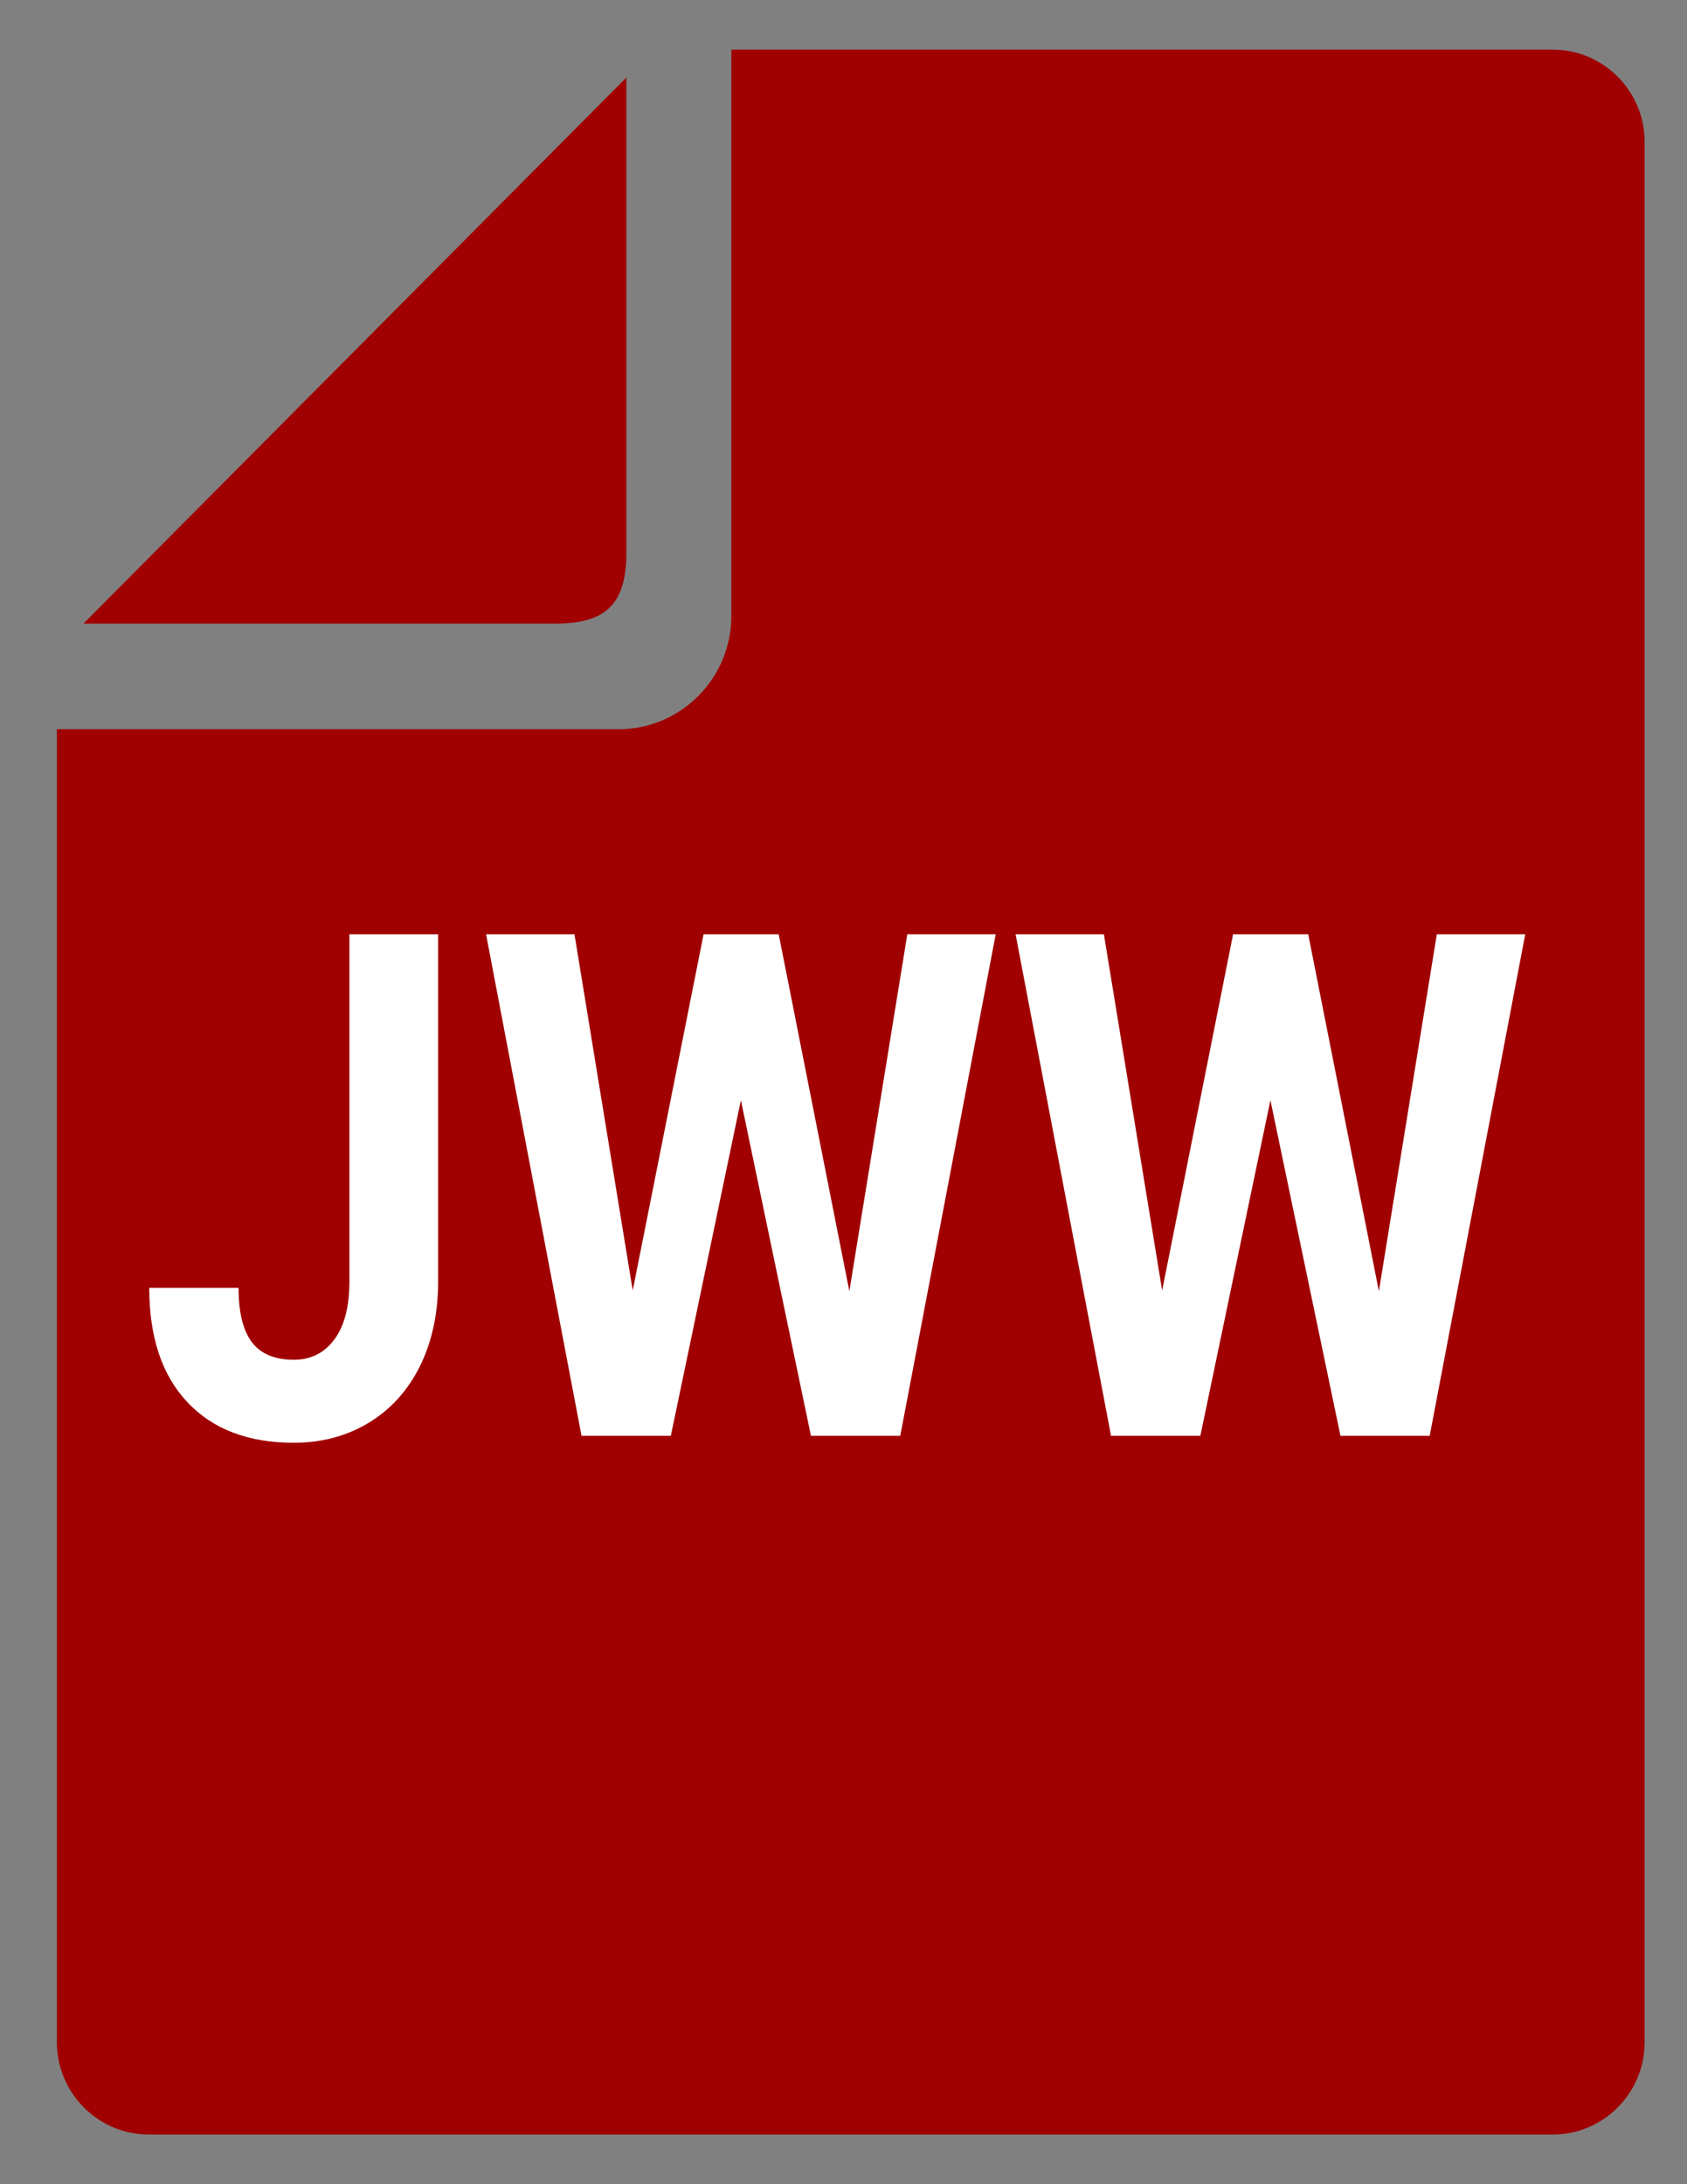 <svg width="17" height="22" viewBox="0 0 17 22" fill="none" xmlns="http://www.w3.org/2000/svg">
<rect x="0" y="0" width="17" height="22" fill="#808080" stroke="none"/>
<g clip-path="url(#clip0_1155_17463)">
<path d="M6.312 5.563V0.781L0.841 6.281H5.598C6.112 6.281 6.312 6.08 6.312 5.563Z" fill="#A00000"/>
<path d="M15.647 0.5H7.37V6.203C7.37 6.832 6.861 7.345 6.235 7.345H0.573V20.569C0.573 21.082 0.989 21.5 1.5 21.5H15.647C16.158 21.5 16.573 21.082 16.573 20.569V1.43C16.573 0.917 16.158 0.5 15.647 0.5Z" fill="#A00000"/>
<path d="M3.521 9.41H4.415V12.908C4.415 13.229 4.354 13.513 4.232 13.76C4.11 14.006 3.937 14.197 3.715 14.331C3.492 14.465 3.241 14.532 2.961 14.532C2.502 14.532 2.145 14.396 1.889 14.124C1.632 13.852 1.504 13.468 1.504 12.971H2.404C2.404 13.218 2.449 13.401 2.538 13.519C2.628 13.637 2.769 13.696 2.961 13.696C3.132 13.696 3.268 13.628 3.369 13.492C3.471 13.355 3.521 13.161 3.521 12.909V9.41V9.41Z" fill="white"/>
<path d="M8.559 13.005L9.143 9.41H10.034L9.072 14.462H8.172L7.466 11.082L6.76 14.462H5.86L4.898 9.41H5.789L6.376 12.998L7.09 9.41H7.847L8.559 13.005Z" fill="white"/>
<path d="M13.895 13.005L14.479 9.41H15.37L14.407 14.462H13.508L12.802 11.082L12.096 14.462H11.196L10.234 9.41H11.124L11.711 12.998L12.426 9.41H13.183L13.895 13.005Z" fill="white"/>
</g>
</svg>
